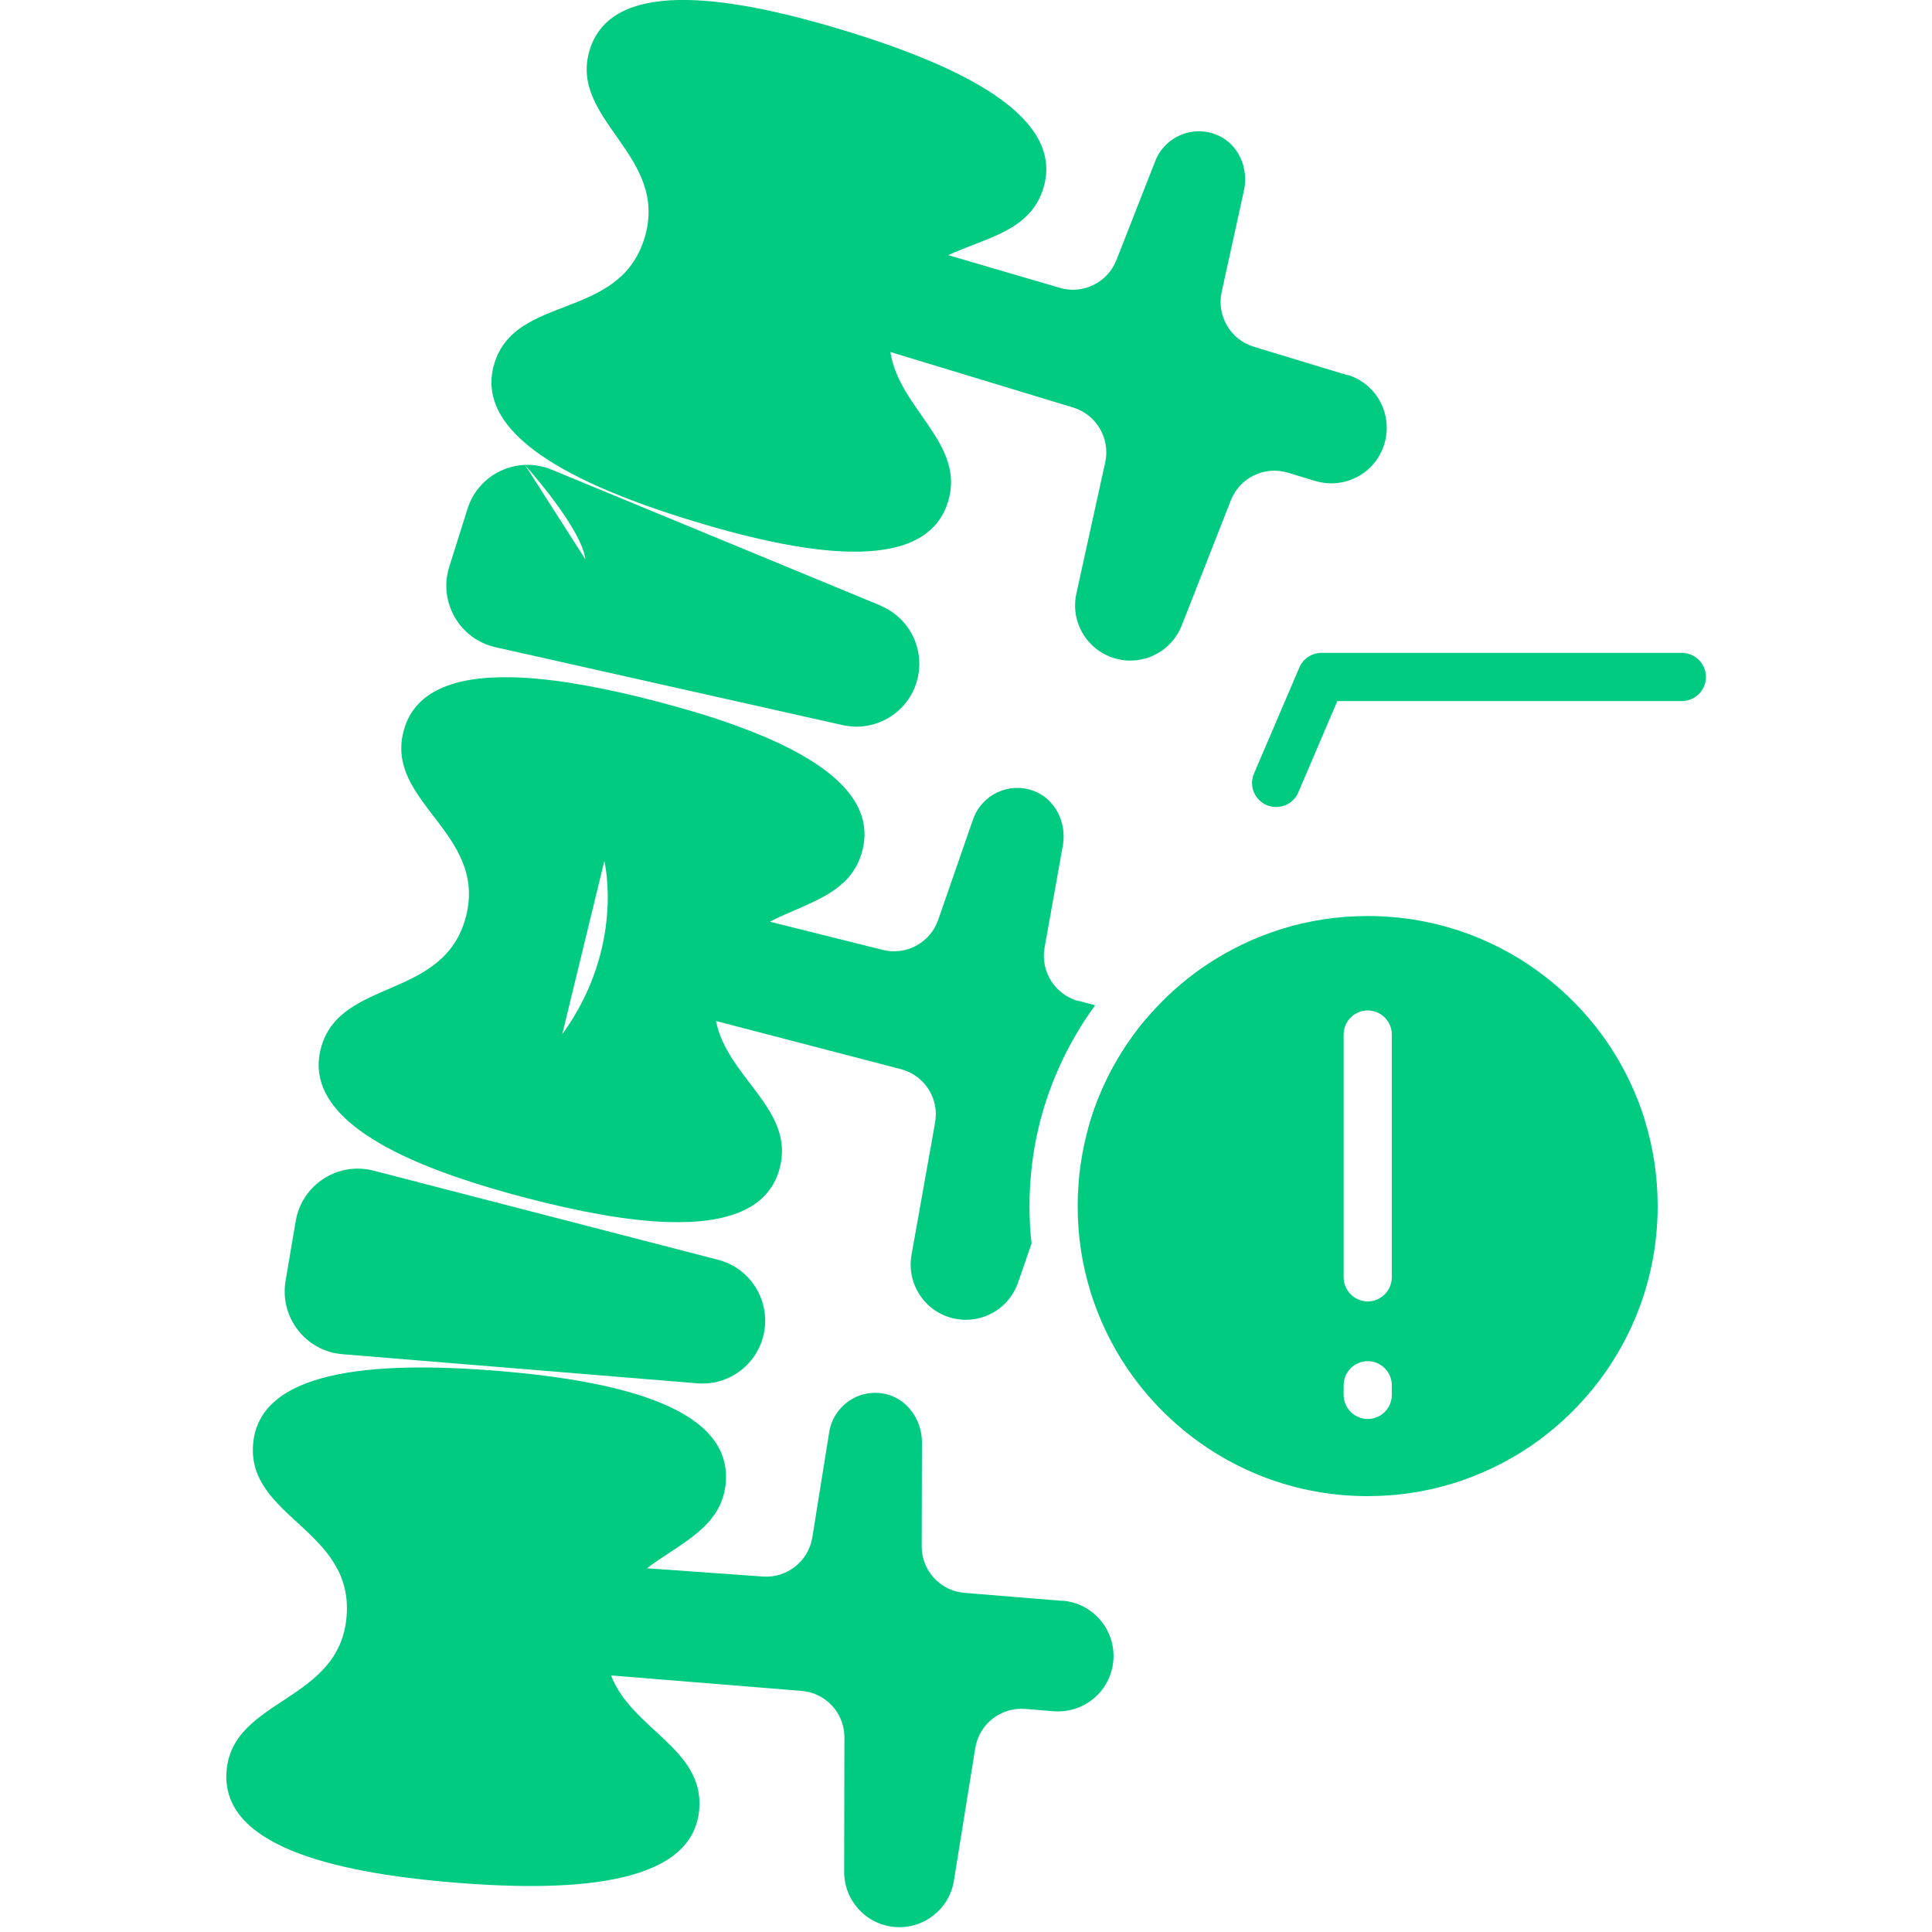 <svg xmlns="http://www.w3.org/2000/svg" width="150" height="150" viewBox="0 0 150 150" fill="none"><g clip-path="url(#clip0_2_2)"><path d="M104.62 29.13L97.34 26.92C95.53 26.37 94.45 24.52 94.85 22.67L96.58 14.79C96.96 13.05 96.16 11.19 94.52 10.49C92.61 9.67 90.44 10.61 89.7 12.49L86.68 20.19C85.99 21.95 84.06 22.89 82.25 22.34L73.62 19.81C76.57 18.44 79.99 17.95 81.01 14.6C82.66 9.16 74.98 5.23 65.49 2.35C56.01 -0.53 47.43 -1.55 45.78 3.89C44.13 9.33 52 12.05 50.04 18.48C48.08 24.92 40.03 22.79 38.38 28.23C36.73 33.67 44.41 37.6 53.9 40.48C63.38 43.36 71.96 44.38 73.61 38.94C74.98 34.42 69.81 31.78 69.13 27.33L83.32 31.64C85.13 32.19 86.21 34.04 85.81 35.89L83.57 46.08C83.09 48.27 84.37 50.45 86.51 51.1C88.65 51.75 90.93 50.65 91.75 48.56L95.56 38.85C96.25 37.09 98.18 36.15 99.99 36.7L102.11 37.34C104.39 38.03 106.79 36.75 107.48 34.47C108.17 32.19 106.89 29.79 104.61 29.1L104.62 29.13Z" fill="#00CB80"></path><path d="M83.76 77.73C81.93 77.25 80.77 75.45 81.1 73.58L82.52 65.64C82.83 63.89 81.95 62.06 80.29 61.42C78.34 60.67 76.22 61.7 75.55 63.61L72.84 71.42C72.22 73.21 70.33 74.22 68.5 73.74L59.77 71.56C62.66 70.07 66.07 69.44 66.95 66.06C68.06 61.82 63.65 58.7 57.18 56.35C56.08 55.95 54.93 55.57 53.73 55.22C52.99 55 52.24 54.79 51.48 54.59C51.31 54.54 51.13 54.5 50.96 54.45C47.2 53.47 43.58 52.77 40.5 52.61C35.72 52.37 32.2 53.43 31.33 56.78C29.89 62.29 37.87 64.68 36.17 71.19C35.32 74.44 32.86 75.62 30.44 76.67C28.02 77.72 25.63 78.65 24.91 81.4C24.06 84.66 26.47 87.26 30.56 89.36C33.38 90.8 36.99 92 40.9 93.02C44.9 94.06 48.72 94.79 51.93 94.88C56.42 95.01 59.7 93.9 60.54 90.69C61.73 86.12 56.46 83.69 55.59 79.27L69.95 83.01C71.78 83.49 72.94 85.29 72.6 87.16L70.77 97.43C70.38 99.63 71.74 101.77 73.91 102.33C76.08 102.89 78.31 101.7 79.04 99.58L80.09 96.55C79.98 95.59 79.93 94.61 79.93 93.62C79.93 92.71 79.98 91.8 80.07 90.91C80.25 89.15 80.6 87.45 81.11 85.81C81.79 83.64 82.74 81.58 83.92 79.69C84.08 79.43 84.24 79.18 84.41 78.93C84.61 78.63 84.82 78.34 85.03 78.05L83.75 77.71L83.76 77.73ZM43.65 80.31L46.92 66.85C46.92 66.85 48.57 73.5 43.65 80.31Z" fill="#00CB80"></path><path d="M94.2 84.9C93.6 87.2 91.25 88.58 88.95 87.98L86.81 87.42C86.02 87.21 85.21 87.29 84.5 87.58C84.7 86.86 84.93 86.16 85.2 85.47C85.28 85.27 85.36 85.06 85.45 84.86C86.07 83.39 86.85 81.99 87.76 80.7C88.15 80.14 88.56 79.61 89 79.09L91.12 79.64C93.42 80.24 94.8 82.59 94.2 84.89V84.9Z" fill="#00CB80"></path><path d="M82.47 124.29L74.89 123.67C73 123.52 71.55 121.94 71.56 120.05L71.58 111.98C71.58 110.2 70.4 108.55 68.66 108.21C66.61 107.81 64.7 109.19 64.38 111.19L63.07 119.36C62.77 121.23 61.08 122.55 59.2 122.4L50.23 121.76C52.82 119.79 56.06 118.59 56.35 115.1C56.81 109.43 48.46 107.23 38.58 106.43C28.7 105.63 20.11 106.45 19.65 112.13C19.19 117.8 27.46 118.78 26.91 125.49C26.37 132.19 18.05 131.83 17.59 137.5C17.13 143.17 25.48 145.37 35.36 146.17C45.24 146.97 53.83 146.15 54.29 140.47C54.67 135.76 49.06 134.28 47.44 130.08L62.23 131.28C64.12 131.43 65.57 133.01 65.56 134.9L65.54 145.33C65.54 147.57 67.25 149.43 69.48 149.61C71.71 149.79 73.71 148.23 74.06 146.02L75.72 135.72C76.02 133.85 77.71 132.53 79.59 132.68L81.8 132.86C84.17 133.05 86.25 131.29 86.44 128.92C86.63 126.55 84.87 124.47 82.5 124.28L82.47 124.29Z" fill="#00CB80"></path><path d="M59.34 103.35C58.92 105.85 56.65 107.61 54.13 107.4L26.59 105.14C23.74 104.91 21.7 102.28 22.17 99.46L22.96 94.8C23.44 91.98 26.23 90.17 29 90.89L55.75 97.81C58.2 98.44 59.76 100.85 59.34 103.35Z" fill="#00CB80"></path><path d="M68.35 47.01L42.82 36.46C40.18 35.37 37.16 36.77 36.3 39.5L34.88 44.01C34.02 46.74 35.68 49.62 38.47 50.25L65.43 56.3C67.9 56.85 70.39 55.42 71.15 53.01C71.91 50.59 70.7 47.99 68.36 47.03L68.35 47.01ZM40.76 36.1C40.89 36.25 45.15 41 45.45 43.43L40.76 36.1Z" fill="#00CB80"></path><path d="M127.7 86.94C127.04 84.83 126.08 82.84 124.87 81.05C122.44 77.46 119 74.6 114.96 72.89C112.27 71.75 109.31 71.12 106.19 71.12C103.85 71.12 101.61 71.47 99.49 72.13C97.38 72.79 95.4 73.75 93.6 74.96C92.47 75.72 91.41 76.59 90.44 77.54C89.93 78.04 89.45 78.56 88.99 79.1C88.55 79.62 88.14 80.15 87.75 80.71C86.84 82 86.06 83.4 85.44 84.87C85.35 85.07 85.27 85.27 85.19 85.48C84.92 86.17 84.69 86.87 84.49 87.59C84.12 88.92 83.87 90.31 83.75 91.73C83.7 92.36 83.67 93 83.67 93.64C83.67 95.98 84.02 98.22 84.68 100.34C85.34 102.45 86.3 104.43 87.51 106.23C89.94 109.82 93.38 112.68 97.42 114.39C100.11 115.53 103.07 116.16 106.18 116.16C108.52 116.16 110.76 115.81 112.88 115.15C114.99 114.49 116.97 113.53 118.77 112.32C122.36 109.89 125.22 106.45 126.93 102.41C128.07 99.72 128.7 96.76 128.7 93.64C128.7 91.3 128.35 89.06 127.69 86.94H127.7ZM108.06 108.3C108.06 109.33 107.22 110.17 106.19 110.17C105.16 110.17 104.32 109.33 104.32 108.3V107.55C104.32 106.52 105.16 105.68 106.19 105.68C107.22 105.68 108.06 106.52 108.06 107.55V108.3ZM108.06 99.17C108.06 100.2 107.22 101.04 106.19 101.04C105.16 101.04 104.32 100.2 104.32 99.17V80.32C104.32 79.29 105.16 78.45 106.19 78.45C107.22 78.45 108.06 79.29 108.06 80.32V99.17Z" fill="#00CB80"></path><path d="M100.8 61.52L103.83 54.43H130.58C131.61 54.43 132.45 53.59 132.45 52.56C132.45 51.53 131.61 50.69 130.58 50.69H102.6C101.85 50.69 101.17 51.14 100.88 51.83L97.36 60.06C96.95 61.01 97.4 62.11 98.35 62.51C99.3 62.91 100.4 62.47 100.8 61.52Z" fill="#00CB80"></path></g><defs><clipPath id="clip0_2_2"><rect width="150" height="150" fill="white"></rect></clipPath></defs></svg>